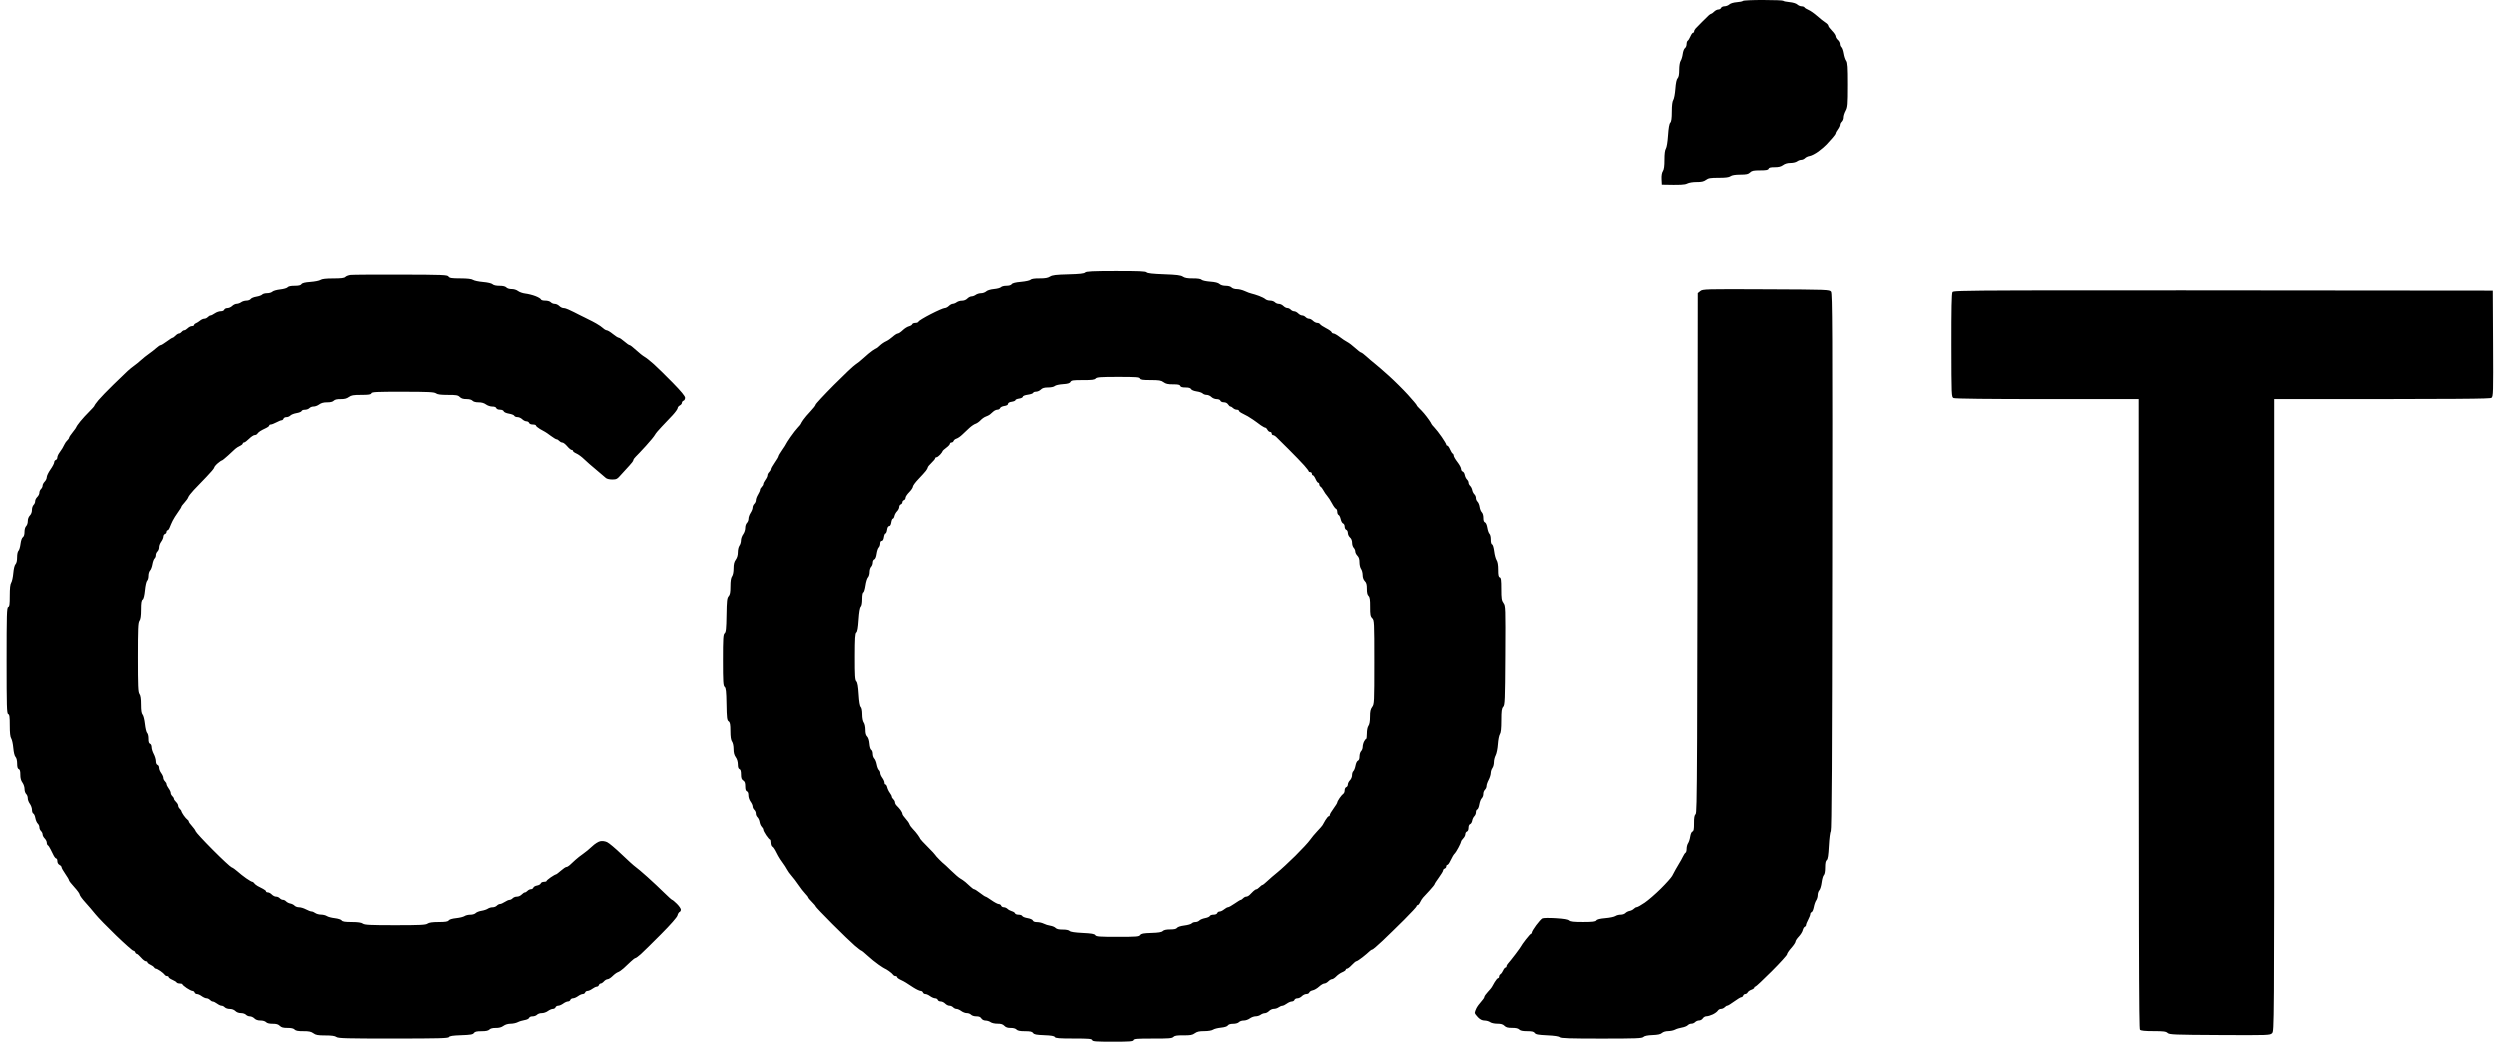 <svg version="1.2" xmlns="http://www.w3.org/2000/svg" viewBox="0 0 2349 984" width="72" height="30">
	<style>
		.s0 { fill: #000000 } 
	</style>
	<path id="Remplissage couleur unie 1" fill-rule="evenodd" class="s0" d="m1659.55 0c10.15 0 18.63 0.34 18.84 0.75 0.22 0.41 2.86 0.97 5.88 1.25 3.21 0.29 6.27 1.22 7.36 2.22 1.03 0.95 2.88 1.74 4.12 1.75 1.24 0.02 2.47 0.48 2.75 1.03 0.28 0.55 1.96 1.61 3.75 2.36 1.79 0.74 5.5 3.34 8.25 5.78 2.75 2.44 6.24 5.2 7.75 6.15 1.51 0.94 2.74 2.27 2.73 2.96 0 0.69 1.56 2.82 3.47 4.75 1.92 1.93 3.5 4.29 3.52 5.25 0.02 0.96 0.93 2.54 2.04 3.5 1.1 0.96 1.98 2.65 1.96 3.75-0.03 1.1 0.52 2.51 1.24 3.14 0.71 0.63 1.64 3.33 2.07 6 0.43 2.67 1.45 5.76 2.27 6.86 1.2 1.62 1.48 5.95 1.47 22.75-0.02 18.83-0.21 21.1-2.02 24.5-1.11 2.06-1.99 4.87-1.96 6.25 0.03 1.37-0.67 3.18-1.54 4-0.87 0.82-1.55 2.18-1.51 3 0.04 0.82-0.84 2.74-1.96 4.25-1.11 1.51-2.03 3.2-2.03 3.75 0 0.55-1.3 2.46-2.9 4.25-1.59 1.79-4.12 4.6-5.62 6.25-1.5 1.65-5.03 4.68-7.85 6.73-2.82 2.05-6.48 3.95-8.13 4.21-1.65 0.25-3.67 1.18-4.5 2.06-0.82 0.87-2.4 1.58-3.5 1.58-1.1-0.01-2.9 0.65-4 1.47-1.1 0.82-3.91 1.48-6.25 1.47-2.73-0.01-5.23 0.71-7 2.01-1.97 1.46-4.25 2.03-8 2-3.8-0.02-5.39 0.38-5.75 1.47-0.39 1.16-2.22 1.5-8 1.5-6.17 0-7.86 0.36-9.5 2-1.62 1.62-3.36 2.01-9.25 2.03-4.8 0.02-7.92 0.53-9.25 1.52-1.44 1.06-4.61 1.48-11.25 1.47-7.75-0.02-9.7 0.31-12 2.01-2.08 1.54-4.22 2.03-8.75 1.98-3.49-0.03-7.25 0.58-9 1.47-2.23 1.13-5.69 1.45-24 1.02l-0.25-5.25c-0.16-3.38 0.29-6.05 1.26-7.5 1.05-1.57 1.5-4.82 1.49-10.75-0.01-5.54 0.46-9.2 1.35-10.5 0.79-1.16 1.64-6.39 2.04-12.5 0.46-6.96 1.17-11.01 2.12-12 1.03-1.07 1.44-4.06 1.46-10.5 0.01-5.93 0.48-9.68 1.38-11 0.75-1.1 1.64-5.82 1.98-10.5 0.4-5.52 1.15-9.03 2.12-10 1.02-1.02 1.51-3.58 1.52-8 0.01-3.81 0.58-7.33 1.38-8.5 0.74-1.1 1.63-4.03 1.95-6.5 0.33-2.47 1.28-4.95 2.11-5.5 0.83-0.55 1.53-2.24 1.55-3.75 0.02-1.51 0.49-2.97 1.04-3.25 0.55-0.28 1.68-2.07 2.5-4 0.83-1.93 1.95-3.5 2.5-3.5 0.55 0 1.01-0.56 1.03-1.25 0.01-0.69 0.64-1.93 1.38-2.75 0.75-0.82 3.55-3.69 6.23-6.36 2.67-2.68 5.54-5.48 6.36-6.23 0.83-0.74 1.84-1.37 2.25-1.38 0.41-0.02 1.65-0.93 2.75-2.03 1.1-1.1 2.9-2 4-2 1.1 0 2.25-0.68 2.55-1.5 0.31-0.82 1.77-1.51 3.25-1.53 1.49-0.01 3.54-0.8 4.57-1.75 1.1-1.01 3.98-1.87 7-2.1 2.83-0.2 5.49-0.76 5.93-1.25 0.44-0.48 9.1-0.87 19.25-0.87zm-611.69 255.96c21.4-0.04 27.9 0.24 28.8 1.25 0.81 0.9 5.81 1.46 16.5 1.84 12.14 0.44 15.86 0.91 17.84 2.26 1.79 1.22 4.48 1.69 9.5 1.65 4.53-0.03 7.41 0.41 8.15 1.25 0.64 0.71 4.29 1.51 8.13 1.79q6.98 0.5 8.85 2.22c1.13 1.05 3.45 1.72 5.87 1.71 2.38-0.01 4.61 0.62 5.5 1.57 0.83 0.88 3.06 1.58 5 1.56 1.93-0.02 5.3 0.82 7.5 1.85 2.2 1.04 5.13 2.12 6.5 2.4 1.38 0.29 4.53 1.27 7 2.19 2.48 0.91 5.18 2.28 6 3.05 0.83 0.77 2.85 1.39 4.5 1.38 1.65-0.01 3.68 0.7 4.5 1.57 0.83 0.87 2.51 1.57 3.75 1.54 1.24-0.02 3.15 0.86 4.25 1.96 1.1 1.1 2.79 1.98 3.75 1.96 0.96-0.03 2.43 0.67 3.25 1.54 0.83 0.87 2.29 1.57 3.25 1.54 0.96-0.02 2.65 0.86 3.75 1.96 1.1 1.1 2.79 1.98 3.75 1.96 0.96-0.03 2.43 0.67 3.25 1.54 0.83 0.87 2.29 1.57 3.25 1.54 0.96-0.02 2.65 0.86 3.75 1.96 1.1 1.1 2.9 2 4 2 1.1 0 2.34 0.56 2.75 1.25 0.41 0.69 2.95 2.37 5.64 3.75 2.7 1.37 5.06 3.06 5.25 3.75 0.2 0.69 1.04 1.25 1.86 1.25 0.83 0 3.41 1.48 5.75 3.29 2.34 1.81 5.55 3.95 7.13 4.75 1.59 0.8 4.96 3.36 7.5 5.69 2.54 2.32 5.07 4.25 5.62 4.28 0.55 0.04 2.82 1.73 5.05 3.78 2.23 2.04 5.78 5.06 7.89 6.71 2.11 1.65 8.16 6.9 13.45 11.66 5.28 4.77 13.32 12.76 17.86 17.75 4.54 5 8.27 9.43 8.29 9.84 0.02 0.41 1.03 1.68 2.25 2.81 1.22 1.13 3.33 3.38 4.7 5 1.37 1.62 3.51 4.4 4.75 6.19 1.24 1.79 2.26 3.48 2.26 3.75 0 0.27 1.24 1.78 2.75 3.34 1.51 1.56 4.66 5.61 7 9 2.34 3.39 4.25 6.61 4.25 7.16 0 0.55 0.45 1 1 1 0.55 0 1.68 1.58 2.5 3.5 0.83 1.92 1.95 3.73 2.5 4 0.55 0.27 1 1.17 1 2 0 0.83 1.58 3.52 3.5 6 1.93 2.48 3.5 5.4 3.5 6.5 0 1.1 0.68 2.23 1.5 2.5 0.83 0.27 1.71 1.74 1.97 3.25 0.26 1.51 1.18 3.42 2.05 4.25 0.86 0.83 1.53 2.17 1.48 3-0.05 0.83 0.62 2.17 1.48 3 0.87 0.83 1.78 2.62 2.02 4 0.24 1.37 1.15 3.17 2.02 4 0.86 0.83 1.53 2.4 1.48 3.5-0.05 1.1 0.61 2.67 1.47 3.5 0.86 0.83 1.77 3.08 2.03 5 0.26 1.92 1.17 4.17 2.03 5 0.89 0.86 1.54 3.11 1.51 5.25-0.02 2.47 0.47 3.92 1.46 4.25 0.88 0.29 1.81 2.42 2.25 5.11 0.41 2.54 1.33 5.13 2.04 5.75 0.72 0.63 1.28 3.05 1.25 5.39-0.02 2.57 0.45 4.39 1.21 4.61 0.71 0.21 1.57 3.02 2 6.5 0.41 3.38 1.43 7.15 2.26 8.39 0.97 1.46 1.5 4.63 1.5 9-0.01 5.12 0.35 6.87 1.49 7.25 1.21 0.4 1.5 2.56 1.5 11 0 8.96 0.3 10.9 2.02 13.25 1.97 2.68 2.01 3.96 1.75 49.4-0.25 42.55-0.42 46.8-1.99 48.5-1.42 1.52-1.73 3.84-1.75 12.85-0.01 7.66-0.43 11.61-1.39 13-0.75 1.1-1.6 5.37-1.88 9.5-0.28 4.12-1.24 8.85-2.13 10.5-0.89 1.65-1.61 4.58-1.61 6.5 0.01 1.92-0.65 4.4-1.47 5.5-0.82 1.1-1.5 3.24-1.52 4.75-0.02 1.51-0.93 4.44-2.03 6.5-1.11 2.06-1.99 4.65-1.96 5.75 0.03 1.1-0.67 2.67-1.54 3.5-0.87 0.83-1.55 2.62-1.5 4 0.05 1.37-0.62 3.17-1.48 4-0.87 0.83-1.9 3.48-2.3 5.9-0.4 2.41-1.28 4.55-1.97 4.75-0.69 0.19-1.23 1.36-1.21 2.6 0.03 1.24-0.66 2.92-1.52 3.75-0.87 0.83-1.79 2.74-2.05 4.25-0.26 1.51-1.14 2.98-1.97 3.25-0.89 0.3-1.5 1.72-1.5 3.5 0 1.78-0.61 3.2-1.5 3.5-0.82 0.27-1.5 1.4-1.5 2.5 0 1.1-0.9 2.9-2 4-1.1 1.1-2 2.45-2 3 0 0.55-1.15 3.14-2.56 5.75-1.42 2.61-2.88 4.98-3.25 5.25-0.38 0.27-1.25 1.4-1.93 2.5-0.67 1.1-1.91 3.46-2.75 5.25-0.83 1.79-1.96 3.25-2.51 3.25-0.55 0-1 0.67-1 1.5 0 0.83-0.67 1.73-1.5 2-0.82 0.27-1.49 1.06-1.48 1.75 0.01 0.69-1.8 3.73-4.02 6.75-2.22 3.02-4.03 5.84-4.02 6.25 0.01 0.41-2.12 3.07-4.73 5.91-2.61 2.83-5.42 5.88-6.25 6.76-0.82 0.88-2.06 2.84-2.75 4.34-0.69 1.51-1.7 2.74-2.25 2.74-0.55 0-1 0.45-1 1 0 0.55-5.31 6.29-11.79 12.75-6.49 6.46-15.71 15.46-20.5 20-4.79 4.54-9.16 8.25-9.71 8.25-0.55 0-1.79 0.8-2.75 1.78-0.96 0.98-3.89 3.46-6.5 5.5-2.61 2.05-5.2 3.72-5.75 3.72-0.55 0-2.46 1.58-4.25 3.5-1.79 1.93-3.81 3.5-4.5 3.5-0.69 0-1.25 0.45-1.25 1 0 0.55-1.46 1.61-3.25 2.35-1.79 0.74-4.37 2.53-5.75 3.98-1.37 1.45-3.17 2.63-4 2.62-0.82-0.01-2.4 0.91-3.5 2.05-1.1 1.14-2.79 2.05-3.75 2.03-0.96-0.02-3.21 1.32-5 2.96-1.79 1.65-4.49 3.22-6 3.5-1.51 0.28-2.97 1.18-3.25 2.01-0.27 0.83-1.51 1.49-2.75 1.47-1.24-0.02-3.15 0.89-4.25 2.03-1.1 1.14-3.01 2.05-4.25 2.03-1.24-0.02-2.47 0.64-2.75 1.47-0.27 0.83-1.4 1.5-2.5 1.5-1.1 0-3.24 0.92-4.75 2.03-1.51 1.12-3.42 2.04-4.25 2.04-0.82-0.01-2.4 0.66-3.5 1.48-1.1 0.82-3.12 1.46-4.5 1.43-1.37-0.02-3.4 0.88-4.5 2.02-1.1 1.14-2.9 2.06-4 2.06-1.1 0-2.9 0.67-4 1.49-1.1 0.82-3.24 1.48-4.75 1.47-1.51-0.01-3.99 0.9-5.5 2.01-1.51 1.12-4.1 2-5.75 1.96-1.65-0.04-3.67 0.64-4.5 1.51-0.89 0.94-3.13 1.59-5.5 1.58-2.53 0-4.37 0.57-5 1.55-0.62 0.97-3.1 1.77-6.5 2.1-3.02 0.3-6.4 1.16-7.5 1.92-1.17 0.8-4.59 1.36-8.25 1.36-4.73-0.01-6.92 0.49-9 2.02-2.25 1.67-4.19 2.02-10.75 1.96-6.09-0.06-8.36 0.3-9.5 1.51-1.26 1.34-4.29 1.58-19.25 1.54-14.92-0.03-17.83 0.2-18.25 1.46-0.42 1.26-3.5 1.5-19.5 1.5-16 0-19.08-0.24-19.5-1.5-0.42-1.25-3.28-1.5-17.5-1.5-13.54 0-17.15-0.28-17.75-1.4-0.54-1-3.4-1.5-10.08-1.75-7.42-0.28-9.57-0.7-10.5-2.06-0.9-1.32-2.65-1.71-7.67-1.71-4.65 0.01-6.93-0.44-8-1.58-0.92-0.97-3.06-1.56-5.5-1.51-2.8 0.05-4.6-0.54-6-1.99-1.46-1.51-3.22-2.05-6.5-2.02-2.49 0.03-5.39-0.61-6.5-1.43-1.1-0.82-3.24-1.5-4.75-1.52-1.64-0.02-3.25-0.84-4-2.03-0.88-1.41-2.3-1.99-4.75-1.96-1.96 0.03-4.16-0.65-5-1.54-0.82-0.87-2.62-1.55-4-1.51-1.37 0.04-3.74-0.84-5.25-1.96-1.51-1.11-3.54-2.01-4.5-1.99-0.96 0.03-2.42-0.67-3.25-1.54-0.82-0.87-2.4-1.55-3.5-1.51-1.1 0.04-2.9-0.85-4-1.99-1.1-1.14-3.01-2.05-4.25-2.03-1.24 0.02-2.47-0.64-2.75-1.47-0.27-0.83-1.4-1.5-2.5-1.5-1.1 0-3.24-0.92-4.75-2.03-1.51-1.12-3.54-2.02-4.5-2-0.96 0.01-1.97-0.64-2.25-1.47-0.27-0.83-1.29-1.5-2.25-1.49-0.96 0-4.04-1.46-6.85-3.25-2.8-1.79-5.95-3.83-7-4.53-1.04-0.7-3.36-1.94-5.15-2.75-1.79-0.81-3.25-1.93-3.25-2.48 0-0.55-0.67-1-1.5-1-0.82 0-1.84-0.56-2.25-1.25-0.41-0.69-2.21-2.26-4-3.5-1.79-1.24-3.47-2.25-3.75-2.25-0.27 0-2.93-1.69-5.89-3.75-2.97-2.06-7.69-5.89-10.5-8.5-2.81-2.61-5.45-4.77-5.86-4.78-0.41-0.02-3.22-2.15-6.25-4.74-3.02-2.58-12.59-11.79-21.25-20.46-8.66-8.68-15.74-16.11-15.73-16.52 0.01-0.41-1.58-2.33-3.52-4.25-1.94-1.92-3.53-3.84-3.52-4.25 0.01-0.41-1.22-2.01-2.73-3.56-1.51-1.55-4.4-5.26-6.41-8.25-2.01-2.99-4.94-6.85-6.5-8.57-1.56-1.73-3.5-4.43-4.31-6-0.81-1.58-2.65-4.45-4.1-6.37-1.45-1.92-3.35-4.85-4.23-6.5-0.88-1.65-2.18-4.13-2.88-5.5-0.7-1.38-1.85-2.84-2.55-3.25-0.7-0.41-1.27-2.1-1.27-3.75 0-1.65-0.34-2.98-0.75-2.96-0.41 0.02-1.99-1.78-3.5-4-1.51-2.22-2.73-4.6-2.71-5.29 0.03-0.69-0.65-1.92-1.5-2.75-0.85-0.83-1.74-2.85-1.99-4.5-0.25-1.65-1.17-3.67-2.05-4.5-0.87-0.83-1.55-2.4-1.5-3.5 0.05-1.1-0.63-2.67-1.5-3.5-0.87-0.83-1.57-2.29-1.54-3.25 0.02-0.96-0.88-2.99-1.99-4.5-1.12-1.51-2.02-4.21-2-6 0.02-2.02-0.54-3.44-1.47-3.75-1.02-0.34-1.5-1.86-1.5-4.75 0.01-3.17-0.5-4.57-2-5.5-1.52-0.95-2-2.33-2-5.75 0-3.11-0.46-4.65-1.5-5q-1.5-0.5-1.5-4.5c0-2.45-0.79-5.06-2.03-6.75-1.41-1.91-2.04-4.29-2.04-7.75 0.01-2.86-0.63-5.86-1.48-7-1.02-1.37-1.49-4.52-1.51-10-0.01-6.41-0.36-8.23-1.73-9.17-1.47-1-1.75-3.31-1.96-16.25-0.2-12.18-0.55-15.32-1.79-16.33-1.32-1.06-1.55-4.82-1.55-25.25 0-20.43 0.23-24.19 1.55-25.25 1.25-1.02 1.59-4.23 1.79-17.15 0.21-13.44 0.52-16.18 1.97-17.75 1.32-1.41 1.73-3.64 1.74-9.35 0-5.06 0.49-8.15 1.49-9.5 0.89-1.2 1.49-4.2 1.48-7.5 0-3.97 0.57-6.27 2.04-8.25 1.3-1.77 2.02-4.27 2.01-7-0.01-2.34 0.65-5.15 1.47-6.25 0.82-1.1 1.49-3.35 1.48-5 0-1.65 0.92-4.24 2.04-5.75 1.11-1.51 2.01-4.21 1.99-6-0.03-1.79 0.67-3.92 1.54-4.75 0.87-0.83 1.57-2.63 1.55-4-0.02-1.38 0.86-3.85 1.95-5.5 1.09-1.65 1.97-3.9 1.95-5-0.02-1.1 0.68-2.67 1.55-3.5 0.87-0.83 1.57-2.4 1.55-3.5-0.02-1.1 0.86-3.46 1.95-5.25 1.1-1.79 1.98-3.81 1.96-4.5-0.03-0.69 0.67-1.92 1.54-2.75 0.87-0.83 1.57-2.06 1.54-2.75-0.02-0.69 0.88-2.49 1.99-4 1.12-1.51 2-3.42 1.96-4.25-0.04-0.83 0.64-2.17 1.51-3 0.87-0.83 1.57-2.06 1.54-2.75-0.02-0.69 1.54-3.5 3.46-6.25 1.93-2.75 3.5-5.45 3.5-6 0-0.55 1.58-3.25 3.5-6 1.93-2.75 3.5-5.23 3.5-5.5 0-0.27 1.91-3.27 4.25-6.66 2.34-3.39 5.49-7.44 7-9 1.51-1.56 2.75-3.07 2.75-3.34 0-0.27 1.01-1.99 2.25-3.81 1.24-1.81 4.38-5.53 6.99-8.25 2.6-2.72 4.74-5.5 4.75-6.19 0-0.69 7.77-9.06 17.26-18.61 9.49-9.54 18.66-18.21 20.39-19.25 1.72-1.04 5.31-3.91 7.96-6.39 2.66-2.48 6.31-5.51 8.12-6.75 1.8-1.24 3.51-2.25 3.78-2.25 0.28 0 1.74-1.18 3.25-2.63 1.51-1.45 4.1-3.22 5.75-3.94 1.65-0.71 4.52-2.68 6.39-4.36 1.86-1.69 4.03-3.07 4.83-3.07 0.79 0 2.86-1.38 4.61-3.06 1.74-1.68 4.41-3.37 5.94-3.75 1.52-0.38 2.91-1.25 3.09-1.94 0.18-0.69 1.52-1.25 2.98-1.25 1.46 0 2.81-0.56 3-1.25 0.18-0.69 5.36-3.84 11.5-7 6.14-3.16 12.06-5.75 13.16-5.75 1.1 0 2.9-0.9 4-2 1.1-1.1 2.79-2.01 3.75-2.03 0.96-0.02 2.65-0.7 3.75-1.52 1.1-0.82 3.35-1.46 5-1.43 1.77 0.02 3.82-0.8 5-2.02 1.1-1.14 2.9-2.06 4-2.06 1.1 0 2.9-0.67 4-1.49 1.1-0.82 3.35-1.49 5-1.49 1.65-0.01 3.84-0.79 4.87-1.74 1.09-1 4.15-1.93 7.35-2.22 3.02-0.27 6-1.08 6.63-1.79 0.63-0.72 2.95-1.3 5.15-1.29 2.46 0 4.38-0.58 5-1.51 0.67-1.01 3.58-1.74 8.85-2.21 4.31-0.38 8.36-1.28 9-1.99 0.75-0.85 3.68-1.28 8.4-1.25 5.26 0.03 7.99-0.44 9.96-1.71 2.18-1.41 5.55-1.82 17.3-2.12 10.69-0.28 14.94-0.74 15.9-1.75 1.05-1.11 6.83-1.39 28.95-1.42zm-675.53 3.42c40.16 0.11 43.93 0.26 45 1.83 0.97 1.42 2.88 1.72 11.17 1.74 6.74 0.02 10.65 0.48 12 1.4 1.1 0.74 5.38 1.65 9.5 2 4.48 0.39 8.1 1.25 9 2.13 0.92 0.9 3.42 1.46 6.5 1.45 3.29-0.01 5.51 0.52 6.5 1.57 0.85 0.9 3.01 1.55 5 1.51 2.01-0.05 4.56 0.73 6 1.83 1.38 1.06 4.53 2.15 7 2.43 2.48 0.28 6.71 1.34 9.4 2.37 2.7 1.02 5.06 2.42 5.25 3.11 0.21 0.73 1.92 1.23 4.1 1.21 2.18-0.03 4.38 0.62 5.25 1.54 0.83 0.87 2.51 1.57 3.75 1.54 1.24-0.02 3.15 0.86 4.25 1.96 1.1 1.1 2.9 2 4 2 1.1 0 3.24 0.62 4.75 1.39 1.51 0.76 3.88 1.88 5.25 2.49 1.38 0.61 3.18 1.53 4 2.04 0.83 0.51 2.18 1.19 3 1.5 0.83 0.31 2.18 0.97 3 1.47 0.83 0.49 2.63 1.4 4 2.02 1.38 0.61 4.53 2.26 7 3.66 2.48 1.39 5.4 3.4 6.5 4.46 1.1 1.06 2.68 1.95 3.5 1.98 0.83 0.03 3.41 1.61 5.75 3.52 2.34 1.91 4.81 3.47 5.5 3.47 0.69 0 3.05 1.59 5.25 3.52 2.2 1.94 4.45 3.49 5 3.46 0.55-0.04 3.32 2.09 6.16 4.73 2.84 2.63 6.4 5.46 7.9 6.29 1.5 0.82 5.48 3.96 8.84 6.97 3.35 3.01 11.4 10.89 17.87 17.5 8.07 8.24 11.77 12.74 11.75 14.28-0.01 1.24-0.69 2.48-1.52 2.75-0.82 0.27-1.5 1.17-1.5 2 0 0.83-0.9 1.95-2 2.5-1.1 0.55-2 1.67-2 2.5 0 0.83-2.14 3.83-4.75 6.67-2.61 2.85-7.22 7.71-10.25 10.82-3.02 3.11-5.95 6.61-6.5 7.79-0.55 1.17-4.37 5.84-8.5 10.36-4.12 4.52-8.49 9.15-9.71 10.29-1.22 1.14-2.23 2.63-2.25 3.32-0.02 0.69-1.73 2.99-3.79 5.12-2.06 2.13-5.55 5.95-7.75 8.49-3.66 4.23-4.38 4.62-8.5 4.6-2.62-0.01-5.13-0.64-6-1.5-0.82-0.82-4.87-4.26-9-7.65-4.12-3.38-9.3-7.92-11.5-10.07-2.2-2.16-5.46-4.55-7.25-5.33-1.79-0.78-3.25-1.86-3.25-2.41 0-0.55-0.56-0.99-1.25-0.97-0.69 0.01-2.6-1.56-4.25-3.51-1.65-1.94-3.67-3.5-4.5-3.48-0.82 0.03-2.17-0.67-3-1.54-0.82-0.87-1.95-1.55-2.5-1.51-0.55 0.04-3.02-1.45-5.5-3.3-2.47-1.86-4.95-3.57-5.5-3.8-0.55-0.23-2.69-1.43-4.75-2.66-2.06-1.22-3.75-2.68-3.75-3.23 0-0.55-1.35-1-3-1-1.78 0-3.2-0.61-3.5-1.5-0.27-0.83-1.4-1.5-2.5-1.5-1.1 0-2.9-0.9-4-2-1.1-1.1-3.12-2-4.5-2-1.37 0-2.72-0.56-2.99-1.25-0.27-0.69-2.52-1.59-5-2-2.6-0.43-4.72-1.39-5.01-2.25-0.3-0.89-1.72-1.5-3.5-1.5-1.78 0-3.2-0.61-3.5-1.5-0.31-0.93-1.73-1.49-3.75-1.47-1.79 0.02-4.49-0.88-6-2-1.79-1.32-4.24-2.01-7-1.99-2.64 0.03-4.82-0.55-5.75-1.54-0.93-0.99-3.11-1.57-5.75-1.54-2.96 0.03-4.86-0.57-6.25-1.96-1.71-1.71-3.32-2-11.25-1.98-6.64 0.01-9.81-0.41-11.25-1.47-1.66-1.23-6.98-1.49-31.25-1.52-25.13-0.03-29.32 0.18-29.75 1.47-0.4 1.19-2.39 1.5-9.5 1.5-7.48 0-9.46 0.34-11.75 2.03-1.95 1.45-4.2 2.02-7.75 1.96-3.36-0.05-5.49 0.44-6.5 1.51-0.98 1.03-3.16 1.57-6.25 1.54-3.26-0.03-5.61 0.6-7.5 1.99-1.51 1.12-3.87 2-5.25 1.96-1.37-0.04-3.17 0.64-4 1.51-0.82 0.87-2.74 1.57-4.25 1.54-1.51-0.02-2.91 0.52-3.1 1.21-0.2 0.69-2.34 1.57-4.75 1.97-2.42 0.4-5.07 1.43-5.9 2.3-0.82 0.86-2.51 1.55-3.75 1.52-1.24-0.02-2.47 0.63-2.75 1.46-0.27 0.83-1.06 1.5-1.75 1.5-0.69-0.01-2.94 0.89-5 2-2.06 1.1-4.42 2-5.25 2-0.82 0-1.5 0.45-1.5 1 0 0.55-1.46 1.67-3.25 2.48-1.79 0.81-4.15 2.05-5.25 2.75-1.1 0.7-2.34 1.83-2.75 2.52-0.41 0.69-1.54 1.24-2.5 1.23-0.96 0-3.32 1.56-5.25 3.47-1.92 1.92-4.06 3.5-4.75 3.52-0.69 0.02-1.25 0.48-1.25 1.03 0 0.55-1.23 1.56-2.74 2.25-1.5 0.69-3.46 1.92-4.34 2.75-0.88 0.83-3.93 3.64-6.76 6.25-2.84 2.61-5.5 4.74-5.91 4.73-0.41-0.01-2.2 1.22-3.97 2.75-1.77 1.52-3.23 3.33-3.25 4.02-0.02 0.69-3.29 4.59-7.28 8.68-3.99 4.08-9.39 9.7-12 12.5-2.61 2.79-4.97 5.86-5.23 6.82-0.27 0.96-1.84 3.21-3.5 5-1.66 1.79-3.01 3.59-2.99 4 0.02 0.41-1.44 2.77-3.25 5.25-1.8 2.48-4.06 6.08-5 8-0.95 1.92-2.19 4.74-2.75 6.25-0.57 1.51-1.48 2.75-2.03 2.75-0.55 0-1 0.67-1 1.5 0 0.83-0.67 1.73-1.5 2-0.82 0.27-1.5 1.4-1.5 2.5 0 1.1-0.92 3.24-2.03 4.75-1.12 1.51-2 3.87-1.96 5.25 0.04 1.37-0.64 3.17-1.51 4-0.87 0.83-1.55 2.4-1.5 3.5 0.05 1.1-0.49 2.51-1.21 3.14-0.71 0.63-1.62 3.1-2.03 5.5-0.4 2.4-1.4 5.03-2.22 5.86-0.82 0.83-1.48 3.08-1.47 5 0.01 1.92-0.56 4.02-1.28 4.65-0.71 0.63-1.63 4.68-2.04 9-0.49 5.06-1.27 8.21-2.21 8.85-1.09 0.74-1.47 3.19-1.48 9.5-0.02 5.92-0.48 9.11-1.51 10.5-1.24 1.67-1.49 7.32-1.49 34.5 0 27.18 0.25 32.83 1.49 34.5 1.02 1.38 1.49 4.5 1.49 10 0.01 5.56 0.45 8.46 1.44 9.5 0.79 0.83 1.79 4.81 2.23 8.85 0.43 4.04 1.37 7.87 2.08 8.5 0.72 0.63 1.28 3.06 1.25 5.4-0.03 2.92 0.43 4.41 1.46 4.75 0.85 0.28 1.5 1.69 1.5 3.25-0.01 1.51 0.89 4.44 2 6.5 1.1 2.06 2 5.1 2 6.75 0 1.78 0.61 3.2 1.5 3.5 0.83 0.27 1.48 1.51 1.47 2.75-0.02 1.24 0.88 3.49 2 5 1.11 1.51 2.01 3.54 1.99 4.5-0.03 0.96 0.67 2.42 1.54 3.25 0.87 0.83 1.57 2.06 1.54 2.75-0.02 0.69 0.88 2.49 1.99 4 1.12 1.51 2 3.42 1.96 4.25-0.04 0.83 0.64 2.17 1.51 3 0.87 0.83 1.55 1.95 1.51 2.5-0.04 0.55 0.85 1.9 1.99 3 1.14 1.1 2.03 2.67 1.99 3.5-0.04 0.83 0.64 2.17 1.51 3 0.87 0.83 1.57 1.84 1.54 2.25-0.02 0.41 0.97 2.21 2.21 4 1.24 1.79 2.81 3.59 3.5 4 0.69 0.41 1.25 1.2 1.25 1.75 0 0.55 1.36 2.46 3.02 4.25 1.66 1.79 3.23 4.04 3.5 5 0.26 0.96 7.57 8.87 16.23 17.57 8.66 8.71 16.65 16.12 17.75 16.49 1.1 0.36 3.58 2.09 5.5 3.84 1.93 1.76 5.64 4.69 8.25 6.52 2.61 1.83 5.2 3.33 5.75 3.33 0.55 0 1.34 0.56 1.75 1.25 0.41 0.69 1.88 1.9 3.25 2.68 1.38 0.79 3.74 2.03 5.25 2.75 1.51 0.73 2.75 1.77 2.75 2.32 0 0.55 0.79 0.99 1.75 0.97 0.96-0.02 2.65 0.89 3.75 2.03 1.1 1.14 2.9 2.03 4 1.99 1.1-0.04 2.68 0.64 3.5 1.51 0.83 0.87 2.18 1.55 3 1.5 0.83-0.05 2.18 0.62 3 1.48 0.83 0.87 2.63 1.78 4 2.02 1.38 0.24 3.18 1.15 4 2.02 0.83 0.86 2.74 1.55 4.25 1.52 1.51-0.02 4.44 0.86 6.5 1.96 2.06 1.11 4.43 2 5.25 1.99 0.83-0.01 2.4 0.64 3.5 1.46 1.1 0.82 3.58 1.5 5.5 1.51 1.93 0.01 4.4 0.64 5.5 1.38 1.1 0.75 4.48 1.65 7.5 1.99 3.13 0.36 5.93 1.27 6.5 2.11 0.75 1.11 3.13 1.49 9.5 1.5 5.92 0.02 9.11 0.48 10.5 1.51 1.66 1.23 6.86 1.49 30.5 1.49 23.64 0 28.84-0.26 30.5-1.49 1.39-1.03 4.58-1.49 10.5-1.51 6.43-0.01 8.74-0.38 9.5-1.52 0.61-0.91 3.34-1.74 7-2.11 3.3-0.33 6.9-1.22 8-1.96 1.1-0.75 3.58-1.34 5.5-1.31 1.93 0.03 4.18-0.65 5-1.51 0.83-0.86 3.3-1.83 5.5-2.17 2.2-0.34 4.9-1.23 6-1.99 1.1-0.76 3.13-1.36 4.5-1.33 1.38 0.03 3.18-0.67 4-1.54 0.83-0.87 2.18-1.57 3-1.55 0.83 0.02 2.85-0.86 4.5-1.95 1.65-1.09 3.68-1.97 4.5-1.95 0.83 0.02 2.18-0.68 3-1.55 0.83-0.87 2.63-1.55 4-1.51 1.38 0.04 3.4-0.85 4.5-1.99 1.1-1.14 2.45-2.03 3-1.99 0.55 0.04 1.68-0.64 2.5-1.51 0.83-0.87 2.29-1.57 3.25-1.54 0.96 0.02 1.98-0.63 2.25-1.46 0.28-0.83 1.85-1.73 3.5-2 1.65-0.27 3.23-1.17 3.5-2 0.28-0.83 1.63-1.5 3-1.5 1.38 0 2.49-0.34 2.47-0.75-0.01-0.41 1.79-1.99 4-3.5 2.22-1.51 4.37-2.73 4.78-2.71 0.41 0.02 2.55-1.56 4.75-3.52 2.2-1.95 4.56-3.55 5.25-3.54 0.69 0.01 2.09-0.77 3.11-1.73 1.02-0.96 3.38-3.15 5.25-4.85 1.86-1.71 5.19-4.33 7.39-5.82 2.2-1.49 6.03-4.64 8.5-7 2.57-2.46 5.89-4.58 7.75-4.94 2.02-0.4 4.48-0.08 6.5 0.84 1.79 0.81 7.98 6.01 13.75 11.56 5.78 5.55 11.63 10.83 13 11.75 1.38 0.91 6.53 5.27 11.45 9.69 4.92 4.41 12.01 11.06 15.75 14.77 3.74 3.71 7.14 6.76 7.55 6.76 0.41 0.01 2.44 1.7 4.52 3.75 2.07 2.06 3.75 4.53 3.75 5.49-0.01 0.96-0.58 1.97-1.27 2.23-0.69 0.27-1.56 1.73-1.93 3.25-0.42 1.71-6.4 8.53-15.59 17.77-8.19 8.25-16.78 16.69-19.07 18.75-2.29 2.06-4.6 3.75-5.13 3.75-0.53 0-2.48 1.46-4.34 3.25-1.85 1.79-4.9 4.65-6.78 6.35-1.87 1.71-4.31 3.38-5.41 3.71-1.1 0.34-3.35 1.97-5 3.62-1.65 1.66-3.79 3.03-4.75 3.04-0.96 0.02-2.54 0.93-3.5 2.04-0.96 1.1-2.31 2-3 2-0.69-0.01-1.47 0.66-1.75 1.49-0.27 0.83-1.17 1.5-2 1.5-0.82 0-2.74 0.92-4.25 2.03-1.51 1.12-3.54 2.02-4.5 2-0.96-0.01-1.97 0.64-2.25 1.47-0.27 0.83-1.29 1.48-2.25 1.47-0.96-0.02-2.99 0.88-4.5 2-1.51 1.11-3.65 2.03-4.75 2.03-1.1 0-2.22 0.67-2.5 1.5-0.27 0.83-1.29 1.48-2.25 1.47-0.96-0.02-2.99 0.88-4.5 2-1.51 1.11-3.65 2.03-4.75 2.03-1.1 0-2.22 0.67-2.5 1.5-0.27 0.83-1.4 1.5-2.5 1.5-1.1 0-3.24 0.92-4.75 2.03-1.51 1.12-4.1 2-5.75 1.96-1.65-0.04-3.67 0.64-4.5 1.51-0.82 0.87-2.74 1.57-4.25 1.54-1.59-0.02-2.96 0.59-3.25 1.46-0.27 0.83-2.19 1.75-4.25 2.06-2.06 0.31-4.99 1.21-6.5 2-1.51 0.79-4.55 1.44-6.75 1.44-2.45 0-5.06 0.79-6.75 2.03-1.87 1.39-4.2 2.01-7.25 1.96-2.9-0.05-5.03 0.49-6 1.51-1.05 1.11-3.31 1.59-7.5 1.58-4.54 0-6.28 0.41-7.17 1.71-0.96 1.39-3.17 1.78-12 2.07-7.92 0.27-11.03 0.74-11.58 1.75-0.62 1.16-9.41 1.39-52.5 1.41-44.22 0.01-52.04-0.2-53.75-1.47-1.4-1.04-4.54-1.49-10.5-1.48-6.98 0-8.99-0.36-11.25-2.04-2.15-1.58-4.23-2.02-9.5-1.99-4.92 0.04-7.16-0.38-8.25-1.54-1.01-1.07-3.2-1.57-6.75-1.54-3.96 0.03-5.74-0.45-7.25-1.96-1.46-1.46-3.29-1.99-6.75-1.96-3.09 0.03-5.27-0.51-6.25-1.54-0.87-0.92-3.07-1.57-5.25-1.54-2.46 0.02-4.44-0.65-5.75-1.96-1.1-1.1-3.01-1.98-4.25-1.96-1.24 0.03-2.92-0.67-3.75-1.54-0.82-0.87-2.96-1.57-4.75-1.54-1.96 0.02-4.04-0.75-5.25-1.96-1.21-1.21-3.29-1.98-5.25-1.96-1.79 0.03-3.92-0.67-4.75-1.54-0.82-0.87-2.17-1.55-3-1.51-0.82 0.04-2.74-0.84-4.25-1.96-1.51-1.11-3.31-2.01-4-1.99-0.69 0.03-1.92-0.67-2.75-1.54-0.82-0.87-2.29-1.57-3.25-1.54-0.96 0.02-2.99-0.88-4.5-1.99-1.51-1.12-3.54-2.02-4.5-2-0.96 0.01-1.97-0.64-2.25-1.47-0.27-0.83-1.17-1.5-2-1.5-0.82 0-3.31-1.24-5.53-2.75-2.21-1.51-4.01-3.09-4-3.5 0.02-0.41-1.09-0.75-2.47-0.75-1.37 0-2.72-0.45-3-1-0.27-0.55-2.07-1.67-4-2.5-1.92-0.83-3.5-1.95-3.5-2.5 0-0.55-0.67-1-1.5-1-0.82 0-1.84-0.56-2.25-1.25-0.41-0.69-2.21-2.26-4-3.5-1.79-1.24-3.7-2.25-4.25-2.25-0.55 0-1.34-0.57-1.75-1.27-0.41-0.7-1.99-1.83-3.5-2.5-1.51-0.68-2.75-1.68-2.75-2.23 0-0.55-0.67-1-1.5-1-0.82 0-2.85-1.58-4.5-3.5-1.65-1.92-3.45-3.5-4-3.5-0.55 0-1.22-0.67-1.5-1.5-0.27-0.83-1.06-1.48-1.75-1.46-0.69 0.02-8-6.46-16.25-14.4-8.25-7.94-17.02-16.95-19.5-20.04-2.47-3.08-6.85-8.19-9.72-11.35-2.87-3.16-5.22-6.42-5.22-7.25 0-0.83-2.27-3.98-5.06-7-2.79-3.02-5.05-5.95-5.03-6.5 0.02-0.55-1.55-3.25-3.49-6-1.94-2.75-3.51-5.56-3.5-6.25 0.01-0.69-0.88-1.7-1.98-2.25-1.2-0.6-2-2-2-3.5 0-1.38-0.45-2.5-1-2.5-0.55 0-1.66-1.24-2.46-2.75-0.81-1.51-2.16-4.21-3-6-0.85-1.79-1.99-3.48-2.54-3.75-0.55-0.27-1-1.4-1-2.5 0-1.1-0.9-2.9-2-4-1.1-1.1-1.98-2.79-1.96-3.75 0.03-0.96-0.67-2.42-1.54-3.25-0.87-0.83-1.55-2.4-1.5-3.5 0.05-1.1-0.64-2.67-1.52-3.5-0.89-0.83-1.92-3.19-2.3-5.26-0.37-2.07-1.24-3.98-1.93-4.25-0.69-0.27-1.25-1.84-1.25-3.49 0-1.65-0.92-4.24-2.03-5.75-1.12-1.51-2-3.88-1.96-5.25 0.04-1.38-0.64-3.17-1.51-4-0.87-0.83-1.57-2.96-1.54-4.75 0.02-1.79-0.88-4.49-1.99-6-1.4-1.88-2.03-4.25-2-7.5 0.02-3.36-0.41-4.9-1.47-5.25-1.05-0.35-1.51-1.93-1.53-5.25-0.01-2.88-0.62-5.34-1.53-6.25-0.91-0.9-1.75-4.29-2.12-8.5-0.33-3.85-1.22-7.9-1.97-9-0.94-1.37-1.36-5.22-1.36-12.25 0.01-8.23-0.29-10.35-1.49-10.75-1.31-0.44-1.5-6.94-1.5-50.5 0-43.56 0.19-50.06 1.5-50.5 1.2-0.4 1.5-2.52 1.49-10.75 0-7.03 0.42-10.88 1.36-12.25 0.75-1.1 1.64-5.15 1.97-9 0.37-4.21 1.21-7.6 2.12-8.5 0.95-0.95 1.5-3.35 1.49-6.5-0.01-2.86 0.54-5.49 1.28-6.15 0.71-0.63 1.58-3.55 1.94-6.5 0.39-3.15 1.3-5.76 2.22-6.35 0.98-0.63 1.55-2.47 1.55-5-0.01-2.37 0.64-4.61 1.58-5.5 0.87-0.83 1.57-2.96 1.54-4.75-0.02-1.96 0.75-4.04 1.96-5.25 1.21-1.21 1.98-3.29 1.96-5.25-0.03-1.79 0.67-3.92 1.54-4.75 0.87-0.83 1.55-2.4 1.51-3.5-0.04-1.1 0.85-2.9 1.99-4 1.14-1.1 2.03-2.9 1.99-4-0.04-1.1 0.64-2.67 1.51-3.5 0.87-0.83 1.57-2.29 1.54-3.25-0.02-0.96 0.86-2.65 1.96-3.75 1.1-1.1 1.99-3.01 1.98-4.25-0.01-1.24 1.56-4.5 3.5-7.25 1.94-2.75 3.52-5.79 3.52-6.75 0-0.96 0.68-1.98 1.5-2.25 0.83-0.27 1.48-1.29 1.47-2.25-0.02-0.96 0.76-2.88 1.75-4.26 0.98-1.38 2.34-3.41 3.03-4.5 0.69-1.1 1.64-2.89 2.12-3.99 0.48-1.1 1.62-2.67 2.54-3.5 0.93-0.83 1.67-1.95 1.67-2.5-0.01-0.55 1.54-2.91 3.45-5.25 1.91-2.34 3.48-4.59 3.5-5 0.02-0.41 1.67-2.77 3.68-5.25 2-2.48 5.81-6.64 8.47-9.25 2.65-2.61 4.83-5.09 4.85-5.5 0.02-0.41 1.71-2.77 3.75-5.23 2.05-2.46 8.45-9.08 14.22-14.7 5.78-5.62 11.85-11.47 13.5-13 1.65-1.53 4.35-3.72 6-4.87 1.65-1.14 4.58-3.52 6.5-5.29 1.93-1.77 5.27-4.45 7.44-5.94 2.17-1.5 5.32-3.96 7-5.48 1.68-1.52 3.51-2.74 4.06-2.72 0.55 0.02 3.14-1.55 5.75-3.49 2.61-1.94 5.09-3.52 5.5-3.5 0.41 0.02 1.64-0.88 2.74-2 1.09-1.12 2.57-2.03 3.28-2.03 0.72 0 1.85-0.7 2.52-1.54 0.66-0.85 1.77-1.53 2.46-1.5 0.69 0.02 2.15-0.86 3.25-1.96 1.1-1.1 2.9-2 4-2 1.1 0 2-0.45 2-1 0-0.55 0.79-1.3 1.75-1.67 0.96-0.37 2.74-1.49 3.94-2.5 1.21-1.01 3.01-1.81 4-1.79 1 0.03 2.49-0.67 3.31-1.54 0.83-0.87 1.99-1.57 2.58-1.54 0.59 0.02 2.39-0.88 4-1.99 1.61-1.12 4.16-2.02 5.67-2 1.58 0.02 2.96-0.61 3.25-1.47 0.28-0.82 1.63-1.5 3-1.5 1.38 0 3.4-0.9 4.5-2 1.1-1.1 3.01-2.01 4.25-2.03 1.24-0.02 3.15-0.7 4.25-1.52 1.1-0.82 3.35-1.49 5-1.51 1.65-0.01 3.45-0.7 4-1.53 0.55-0.83 2.96-1.83 5.36-2.21 2.4-0.39 4.87-1.28 5.5-1.99 0.63-0.72 2.72-1.29 4.64-1.28 1.93 0.01 4.18-0.65 5-1.46 0.83-0.81 4.16-1.76 7.42-2.11 3.25-0.35 6.4-1.27 7-2.04 0.7-0.91 3.03-1.41 6.58-1.4 3.88 0 5.79-0.46 6.5-1.55 0.7-1.08 3.28-1.72 8.5-2.1 4.13-0.3 8.4-1.16 9.5-1.92 1.37-0.93 5.17-1.36 12.04-1.36 7.44 0.01 10.39-0.36 11.41-1.43 0.77-0.8 3-1.64 4.97-1.88 1.97-0.23 23.3-0.37 47.41-0.3zm1289.9 13.85c58.62 0.26 59.96 0.31 61.37 2.27 1.25 1.73 1.41 36.05 1.17 255.1-0.2 184.3-0.57 253.47-1.39 254.5-0.61 0.77-1.41 7.03-1.77 13.9-0.49 9.14-1.05 12.77-2.1 13.5-0.97 0.68-1.43 2.91-1.43 7 0.01 3.66-0.5 6.45-1.29 7.15-0.71 0.63-1.63 3.78-2.04 7-0.41 3.22-1.41 6.52-2.22 7.35-0.81 0.83-1.49 2.85-1.5 4.5-0.01 1.65-0.66 3.9-1.44 5-0.79 1.1-1.81 3.98-2.26 6.4-0.46 2.41-1.39 4.55-2.08 4.75-0.69 0.19-1.25 1.02-1.25 1.85 0 0.83-0.9 3.19-2 5.25-1.11 2.06-2.01 4.31-2 5 0 0.69-0.56 1.47-1.25 1.73-0.69 0.27-1.54 1.73-1.9 3.25-0.36 1.53-2.05 4.23-3.75 6.02-1.71 1.79-3.1 3.92-3.1 4.75 0 0.83-1.8 3.53-4 6-2.2 2.47-4 5.17-4 6 0 0.83-6.53 8.03-14.5 16-7.98 7.97-14.95 14.5-15.5 14.5-0.55 0-1 0.45-1 1 0 0.55-1.24 1.43-2.75 1.96-1.51 0.53-3.09 1.66-3.5 2.5-0.41 0.85-1.43 1.54-2.25 1.54-0.83 0-1.73 0.67-2 1.5-0.28 0.83-1.06 1.49-1.75 1.48-0.69-0.01-3.73 1.8-6.75 4.02-3.03 2.22-5.95 4.01-6.5 3.98-0.55-0.04-1.68 0.65-2.5 1.52-0.83 0.87-2.4 1.57-3.5 1.54-1.1-0.03-2.48 0.74-3.07 1.71-0.59 0.96-2.73 2.54-4.75 3.5-2.03 0.96-4.69 1.75-5.93 1.75-1.24-0.01-2.81 0.89-3.5 2-0.69 1.1-2.26 1.98-3.5 1.96-1.24-0.03-2.93 0.67-3.75 1.54-0.83 0.87-2.4 1.55-3.5 1.5-1.1-0.05-2.68 0.61-3.5 1.47-0.83 0.86-3.3 1.85-5.5 2.2-2.2 0.35-5.13 1.24-6.5 1.98-1.38 0.74-4.3 1.35-6.5 1.37-2.37 0.02-4.76 0.74-5.86 1.76-1.32 1.22-3.91 1.8-9 1.99q-7.14 0.28-8.64 1.8c-1.29 1.31-6.82 1.52-39.5 1.52-29.83 0-38.25-0.28-39.16-1.3-0.75-0.83-4.92-1.47-11.83-1.79-8.57-0.4-10.9-0.84-11.84-2.21-0.89-1.3-2.63-1.71-7.17-1.71-4.19 0.01-6.45-0.47-7.5-1.58-1.01-1.07-3.2-1.57-6.75-1.54-3.96 0.03-5.74-0.45-7.25-1.96-1.45-1.45-3.32-2-6.75-1.98-2.66 0.01-5.63-0.64-6.75-1.47-1.1-0.82-3.46-1.5-5.25-1.52-2.25-0.02-4.17-0.95-6.25-3.03-1.65-1.65-3.01-3.56-3.02-4.25-0.01-0.69 0.64-2.6 1.46-4.25 0.81-1.65 2.85-4.46 4.52-6.25 1.67-1.79 3.04-3.81 3.04-4.5 0.01-0.69 1.49-2.83 3.3-4.75 1.8-1.92 3.5-3.95 3.76-4.5 0.26-0.55 1.48-2.69 2.71-4.75 1.22-2.06 2.68-3.75 3.23-3.75 0.55 0 1-0.67 1-1.5 0-0.83 0.57-1.84 1.27-2.25 0.7-0.41 1.83-1.99 2.5-3.5 0.68-1.51 1.68-2.75 2.23-2.75 0.55 0 1.01-0.56 1.03-1.25 0.01-0.69 0.69-1.92 1.51-2.75 0.81-0.83 3.95-4.76 6.97-8.75 3.02-3.99 5.49-7.47 5.49-7.75 0-0.28 1.91-2.98 4.25-6 2.34-3.03 4.59-5.51 5-5.5 0.41 0 0.74-0.56 0.73-1.25-0.01-0.69 1.81-3.73 4.06-6.75 2.24-3.02 4.84-5.91 5.77-6.41 0.95-0.51 6.51-0.61 12.69-0.23 7.51 0.46 11.48 1.14 12.5 2.13 1.14 1.11 4.27 1.46 13 1.45 9.08-0.02 11.71-0.33 12.5-1.51q1.01-1.49 8.5-2.11c4.12-0.34 8.4-1.23 9.5-1.97 1.1-0.75 3.35-1.34 5-1.31 1.65 0.03 3.67-0.66 4.5-1.52 0.82-0.87 2.62-1.78 4-2.02 1.37-0.24 3.17-1.15 4-2.02 0.82-0.86 2.06-1.55 2.75-1.52 0.69 0.02 4.06-1.87 7.49-4.21 3.43-2.34 10.32-8.3 15.31-13.25 4.99-4.95 9.82-10.35 10.73-12 0.9-1.65 2.35-4.35 3.22-6 0.86-1.65 2.44-4.35 3.5-6 1.06-1.65 2.63-4.46 3.47-6.25 0.84-1.79 1.98-3.48 2.53-3.75 0.55-0.27 1-1.96 0.99-3.75 0-1.79 0.62-4.15 1.38-5.25 0.76-1.1 1.66-3.91 2-6.25 0.37-2.45 1.26-4.46 2.13-4.75 1.16-0.39 1.49-2.17 1.46-7.75-0.04-5.35 0.36-7.64 1.53-8.75 1.43-1.36 1.6-24.67 2.01-492.18l2.4-1.93c2.31-1.87 4.35-1.93 62.33-1.66zm686.27 1.27l0.26 50c0.25 46.77 0.15 50.08-1.5 51.27-1.39 1-22.95 1.26-205.26 1.23v298.5c0 297.17-0.01 298.51-2 300.5-1.95 1.95-3.16 1.99-49.4 1.75-43.28-0.23-47.55-0.4-49.25-1.97-1.53-1.43-3.85-1.73-13.35-1.74-7.94 0-11.89-0.4-12.77-1.27-1.01-1.02-1.26-59.95-1.23-595.77h-86.5c-55.67 0-87.21-0.36-88.5-1-1.96-0.98-2-2.05-2.09-49.57-0.06-34.17 0.24-49.14 1.03-50.5 1.1-1.91 4.83-1.93 510.56-1.43zm-1319.64 83.04c-1.07 1.22-3.63 1.54-12.11 1.5-9.24-0.03-10.88 0.21-11.69 1.71-0.69 1.31-2.54 1.85-7.25 2.15-3.47 0.22-6.9 1.01-7.63 1.75-0.76 0.77-3.44 1.35-6.25 1.35-3.6 0-5.47 0.54-6.93 2-1.1 1.1-3.13 2-4.5 2-1.38 0-2.61 0.49-2.75 1.09-0.14 0.59-2.39 1.38-5.01 1.75-2.81 0.39-4.76 1.17-4.75 1.91 0 0.69-1.57 1.48-3.49 1.75-1.92 0.27-3.5 0.95-3.5 1.5 0 0.55-1.58 1.23-3.5 1.5-2.22 0.32-3.5 1.05-3.5 2 0 0.95-1.28 1.68-3.5 2-1.92 0.27-3.72 1.17-4 2-0.28 0.83-1.4 1.5-2.5 1.5-1.1 0-2.87 0.79-3.93 1.75-1.06 0.96-2.52 2.24-3.25 2.84-0.73 0.59-2.45 1.46-3.82 1.92-1.38 0.46-3.63 2.03-5 3.49-1.38 1.46-3.51 2.96-4.75 3.33-1.24 0.37-3.85 2.13-5.81 3.92-1.96 1.79-5 4.64-6.75 6.34-1.76 1.71-4.2 3.39-5.44 3.75-1.24 0.37-2.47 1.33-2.75 2.16-0.28 0.83-1.17 1.5-2 1.5-0.83 0-1.51 0.56-1.53 1.25-0.01 0.69-1.58 2.37-3.47 3.75-1.89 1.37-3.46 2.84-3.47 3.25-0.02 0.41-1.04 1.86-2.28 3.21-1.24 1.35-2.81 2.48-3.5 2.5-0.69 0.02-1.25 0.49-1.25 1.04 0 0.55-1.56 2.46-3.46 4.25-1.9 1.79-3.47 3.7-3.49 4.25-0.01 0.55-0.82 2.03-1.79 3.3-0.97 1.26-4.12 4.75-7.01 7.75-2.89 3-5.26 6.24-5.28 7.2-0.02 0.96-1.6 3.33-3.52 5.25-1.91 1.92-3.47 4.29-3.47 5.25 0.01 0.96-0.65 1.98-1.48 2.25-0.83 0.27-1.5 1.17-1.5 2 0 0.83-0.67 1.73-1.5 2-0.83 0.27-1.5 1.4-1.5 2.5 0 1.1-0.9 2.9-2 4-1.1 1.1-2.22 3.12-2.5 4.5-0.28 1.37-0.95 2.5-1.5 2.5-0.55 0-1.22 1.58-1.5 3.5-0.32 2.22-1.05 3.5-2 3.5-0.95 0-1.68 1.28-2 3.5-0.28 1.92-0.95 3.5-1.5 3.5-0.55 0-1.22 1.58-1.5 3.5-0.32 2.22-1.05 3.5-2 3.5-0.93 0-1.5 0.94-1.5 2.5 0 1.37-0.6 3.06-1.34 3.75-0.74 0.69-1.64 3.39-2 6-0.4 2.88-1.25 4.95-2.16 5.25-0.83 0.27-1.5 1.62-1.5 3 0 1.37-0.67 3.17-1.5 4-0.83 0.83-1.5 3.08-1.5 5 0 1.92-0.67 4.17-1.5 5-0.83 0.83-1.9 4.31-2.38 7.75-0.49 3.44-1.39 6.36-2 6.5-0.67 0.15-1.12 2.64-1.12 6.25 0 3.72-0.51 6.47-1.34 7.25-0.86 0.8-1.59 5.17-2.06 12.25-0.49 7.63-1.14 11.31-2.12 12-1.13 0.8-1.41 5.25-1.44 22.75-0.03 18.04 0.22 22.01 1.46 23.25 1.05 1.05 1.7 4.73 2.15 12.25 0.42 7.01 1.12 11.19 2 12 0.82 0.76 1.36 3.5 1.38 7 0.02 3.48 0.62 6.54 1.52 7.75 0.83 1.12 1.48 4.09 1.47 6.75-0.01 3.23 0.54 5.29 1.73 6.44 1.07 1.04 1.9 3.67 2.14 6.75 0.22 2.89 0.97 5.38 1.75 5.81 0.75 0.41 1.36 2.1 1.36 3.75 0 1.65 0.67 3.67 1.5 4.5 0.83 0.83 1.84 3.35 2.25 5.61 0.41 2.26 1.33 4.62 2.04 5.25 0.72 0.63 1.28 1.93 1.25 2.89-0.02 0.96 0.88 2.99 1.99 4.5 1.12 1.51 2.02 3.54 2 4.5-0.01 0.96 0.42 1.75 0.97 1.75 0.55 0 1.29 1.24 1.65 2.75 0.36 1.51 1.5 3.87 2.54 5.25 1.03 1.37 1.84 2.95 1.8 3.5-0.04 0.55 0.64 1.67 1.51 2.5 0.87 0.83 1.56 2.17 1.53 3-0.02 0.83 0.74 2.24 1.71 3.14 0.97 0.9 2.55 2.7 3.52 4 0.97 1.3 1.76 2.92 1.75 3.61 0 0.69 1.35 2.71 3.01 4.5 1.66 1.79 3.31 4.15 3.67 5.25 0.36 1.1 1.82 3.15 3.23 4.55 1.42 1.4 3.59 3.99 4.83 5.75 1.24 1.76 2.25 3.43 2.25 3.7 0 0.27 3.15 3.65 7 7.5 3.85 3.85 7 7.23 7 7.5 0 0.27 1.8 2.3 4 4.5 2.2 2.2 4.11 3.99 4.25 3.97 0.14-0.02 3.17 2.82 6.75 6.31 3.58 3.49 7.51 6.88 8.75 7.53 1.24 0.66 3.46 2.2 4.95 3.44 1.48 1.24 3.73 3.26 5 4.5 1.26 1.24 2.75 2.25 3.3 2.25 0.55 0 3.03 1.58 5.5 3.5 2.47 1.92 4.84 3.49 5.25 3.48 0.41-0.01 3 1.56 5.75 3.5 2.75 1.94 5.79 3.52 6.75 3.52 0.96 0 1.97 0.67 2.25 1.5 0.28 0.83 1.4 1.5 2.5 1.5 1.1 0 2.67 0.67 3.5 1.5 0.83 0.83 2.69 1.84 4.16 2.25 1.46 0.41 2.81 1.31 3 2 0.18 0.69 1.69 1.25 3.34 1.25 1.65 0 3.22 0.56 3.49 1.25 0.27 0.69 2.52 1.59 5 2 2.6 0.43 4.72 1.39 5.01 2.25 0.32 0.95 1.78 1.5 4 1.5 1.92 0 4.74 0.65 6.25 1.44 1.51 0.79 4.33 1.67 6.25 1.95 1.92 0.29 4.17 1.23 5 2.11 1.01 1.07 3.2 1.57 6.75 1.54 3.17-0.02 5.75 0.49 6.5 1.31q1.25 1.34 12.25 1.88c8.52 0.41 11.23 0.89 12 2.11 0.86 1.36 3.87 1.58 21 1.58 17.75 0 20.13-0.19 21.17-1.71 0.94-1.37 3.02-1.76 10.5-1.98 6.77-0.19 9.74-0.69 10.83-1.79 0.99-1.01 3.38-1.53 7-1.52 3.78 0 5.81-0.47 6.5-1.5 0.58-0.87 3.43-1.79 6.85-2.21 3.22-0.39 6.37-1.29 7-2 0.63-0.72 2.19-1.28 3.47-1.25 1.28 0.02 2.97-0.63 3.75-1.46 0.79-0.83 3.23-1.84 5.44-2.25 2.21-0.41 4.23-1.31 4.5-2 0.27-0.69 1.84-1.25 3.49-1.25 1.78 0 3.2-0.61 3.5-1.5 0.28-0.83 1.29-1.49 2.25-1.47 0.96 0.02 2.87-0.9 4.25-2.03 1.37-1.13 3.06-2.05 3.75-2.03 0.69 0.02 3.5-1.55 6.25-3.47 2.75-1.92 5.34-3.48 5.75-3.46 0.41 0.03 1.42-0.67 2.25-1.54 0.83-0.87 2.17-1.56 3-1.53 0.83 0.02 2.27-0.74 3.22-1.71 0.94-0.97 2.51-2.53 3.5-3.48 0.98-0.95 2.23-1.72 2.78-1.72 0.55 0 1.9-0.92 3-2.06 1.1-1.14 2.34-2.05 2.75-2.03 0.41 0.02 2.51-1.66 4.67-3.72 2.16-2.06 6.46-5.77 9.57-8.25 3.1-2.48 10.68-9.47 16.83-15.55 6.15-6.08 12.4-12.83 13.89-15 1.5-2.17 4.66-5.97 7.04-8.45 2.38-2.48 4.54-4.95 4.81-5.5 0.26-0.55 1.48-2.69 2.71-4.75 1.22-2.06 2.68-3.75 3.23-3.75 0.55 0 0.99-0.56 0.97-1.25-0.02-0.69 1.56-3.39 3.5-6 1.94-2.61 3.53-5.2 3.53-5.75 0-0.55 1.01-2.46 2.25-4.25 1.24-1.79 2.81-3.59 3.5-4 0.69-0.41 1.25-1.88 1.25-3.25 0-1.38 0.67-2.73 1.5-3 0.83-0.27 1.5-1.4 1.5-2.5 0-1.1 0.9-2.9 2-4 1.1-1.1 1.98-3.24 1.96-4.75-0.03-1.51 0.53-3.26 1.25-3.89 0.71-0.62 1.63-2.99 2.04-5.25 0.41-2.26 1.42-4.34 2.25-4.61 0.95-0.32 1.5-1.78 1.5-4 0-1.92 0.67-4.17 1.5-5 0.83-0.83 1.5-2.63 1.5-4 0-1.38 0.56-3.64 1.25-5.03 0.69-1.39 1.59-2.51 2-2.5 0.41 0.02 0.74-2.33 0.73-5.22-0.01-3.1 0.59-6.07 1.47-7.25 0.96-1.29 1.49-4.31 1.48-8.5 0-4.97 0.48-7.15 2.04-9.25 1.96-2.66 2.03-4.09 2.03-42.25 0-38.17-0.07-39.57-2-41.5-1.7-1.7-1.99-3.3-1.96-10.75 0.04-6.74-0.32-9.09-1.54-10.25-1.07-1.01-1.57-3.2-1.54-6.75 0.03-3.96-0.45-5.74-1.96-7.25-1.27-1.27-2.01-3.37-2.03-5.75-0.02-2.06-0.7-4.65-1.52-5.75-0.82-1.1-1.48-3.91-1.47-6.25 0.01-2.93-0.6-4.87-1.98-6.25-1.1-1.1-2-2.9-2-4 0-1.1-0.67-2.67-1.5-3.5-0.83-0.83-1.5-2.96-1.49-4.75 0.01-2.02-0.75-3.91-2-5-1.11-0.96-2.01-2.88-2.01-4.25 0-1.38-0.67-2.73-1.5-3-0.83-0.27-1.5-1.63-1.5-3 0-1.38-0.67-2.73-1.5-3-0.83-0.27-1.84-2.08-2.25-4.02-0.41-1.93-1.31-3.73-2-4-0.69-0.26-1.25-1.61-1.25-2.98 0-1.38-0.56-2.68-1.25-2.89-0.69-0.22-2.38-2.54-3.75-5.16-1.38-2.62-3.4-5.76-4.5-6.98-1.1-1.21-2.67-3.5-3.5-5.09-0.82-1.58-2.06-3.22-2.75-3.63-0.69-0.41-1.25-1.42-1.25-2.25 0-0.83-0.45-1.5-1-1.5-0.55 0-1.67-1.58-2.5-3.5-0.83-1.92-1.95-3.5-2.5-3.5-0.55 0-1-0.67-1-1.5 0-0.83-0.67-1.5-1.5-1.5-0.83 0-1.49-0.34-1.47-0.75 0.01-0.41-1.9-2.93-4.25-5.59-2.36-2.66-9-9.55-14.78-15.31-5.78-5.75-11.17-11.1-12-11.88-0.83-0.78-2.06-1.43-2.75-1.44-0.69-0.02-1.25-0.7-1.25-1.53 0-0.83-0.67-1.5-1.5-1.5-0.83 0-1.95-0.9-2.5-2-0.55-1.1-1.45-2-2-2-0.55 0-2.46-1.01-4.25-2.25-1.79-1.24-3.47-2.49-3.75-2.77-0.28-0.29-1.85-1.41-3.5-2.49-1.65-1.08-3.9-2.52-5-3.2-1.1-0.68-3.46-1.92-5.25-2.76-1.79-0.84-3.25-1.98-3.25-2.53 0-0.55-0.9-1-2-1-1.1 0-2.67-0.67-3.5-1.5-0.83-0.83-1.95-1.5-2.5-1.5-0.55 0-1.56-0.9-2.25-2-0.76-1.22-2.33-2.01-4-2-1.56 0-2.97-0.65-3.25-1.5-0.3-0.89-1.72-1.5-3.5-1.5-1.67 0-3.89-0.89-5-2-1.1-1.1-3.13-2-4.5-2-1.38 0-3.06-0.6-3.75-1.33-0.69-0.73-3.28-1.62-5.75-1.96-2.54-0.36-4.83-1.31-5.25-2.17-0.51-1.05-2.2-1.54-5.25-1.54-3.11 0-4.65-0.46-5-1.5-0.38-1.13-2.06-1.49-6.75-1.47-4.76 0.03-6.91-0.45-9-2-2.31-1.71-4.26-2.03-12.25-2.03-7.56 0-9.6-0.31-10-1.5-0.42-1.27-3.6-1.5-20.39-1.5-16.68 0-20.11 0.25-21.25 1.54z"/>
</svg>